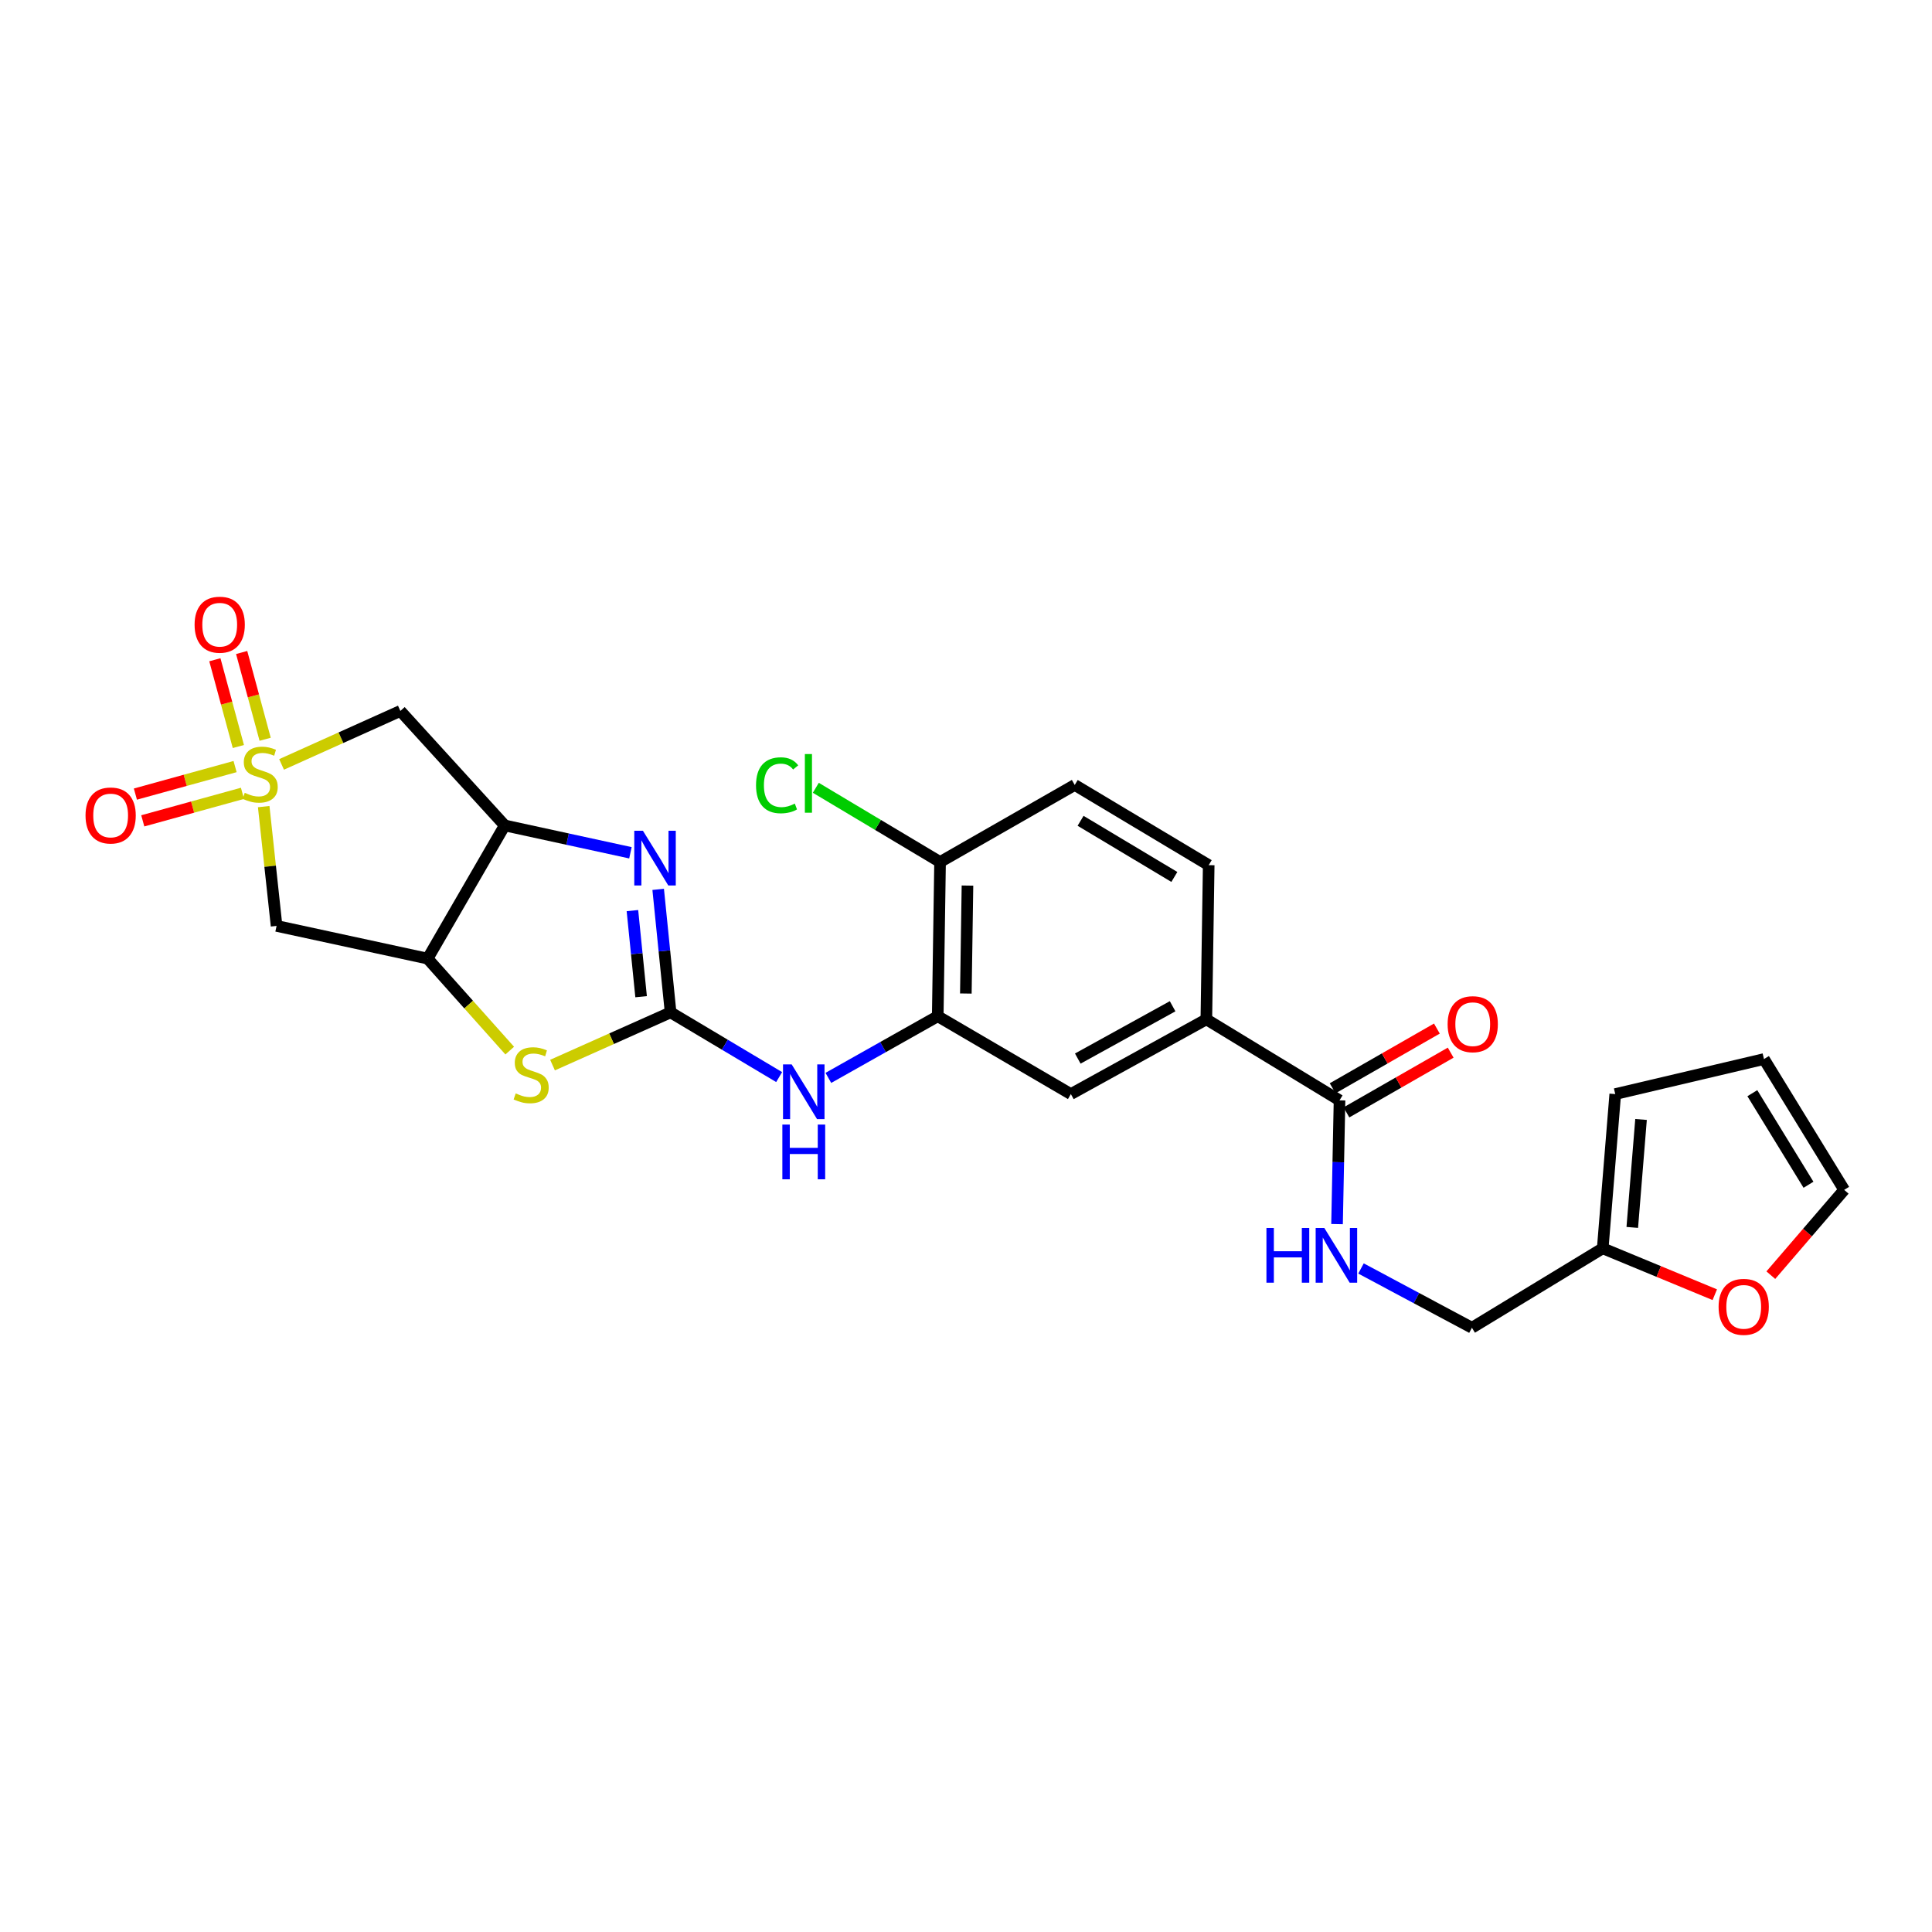 <?xml version='1.0' encoding='iso-8859-1'?>
<svg version='1.1' baseProfile='full'
              xmlns='http://www.w3.org/2000/svg'
                      xmlns:rdkit='http://www.rdkit.org/xml'
                      xmlns:xlink='http://www.w3.org/1999/xlink'
                  xml:space='preserve'
width='1000px' height='1000px' viewBox='0 0 1000 1000'>
<!-- END OF HEADER -->
<rect style='opacity:1.0;fill:#FFFFFF;stroke:none' width='1000' height='1000' x='0' y='0'> </rect>
<path class='bond-5' d='M 145.743,395.66 L 176.487,381.823' style='fill:none;fill-rule:evenodd;stroke:#CCCC00;stroke-width:6px;stroke-linecap:butt;stroke-linejoin:miter;stroke-opacity:1' />
<path class='bond-5' d='M 176.487,381.823 L 207.232,367.987' style='fill:none;fill-rule:evenodd;stroke:#000000;stroke-width:6px;stroke-linecap:butt;stroke-linejoin:miter;stroke-opacity:1' />
<path class='bond-6' d='M 136.493,417.498 L 139.826,448.374' style='fill:none;fill-rule:evenodd;stroke:#CCCC00;stroke-width:6px;stroke-linecap:butt;stroke-linejoin:miter;stroke-opacity:1' />
<path class='bond-6' d='M 139.826,448.374 L 143.159,479.25' style='fill:none;fill-rule:evenodd;stroke:#000000;stroke-width:6px;stroke-linecap:butt;stroke-linejoin:miter;stroke-opacity:1' />
<path class='bond-12' d='M 137.242,382.64 L 131.162,360.186' style='fill:none;fill-rule:evenodd;stroke:#CCCC00;stroke-width:6px;stroke-linecap:butt;stroke-linejoin:miter;stroke-opacity:1' />
<path class='bond-12' d='M 131.162,360.186 L 125.081,337.731' style='fill:none;fill-rule:evenodd;stroke:#FF0000;stroke-width:6px;stroke-linecap:butt;stroke-linejoin:miter;stroke-opacity:1' />
<path class='bond-12' d='M 123.373,386.395 L 117.293,363.941' style='fill:none;fill-rule:evenodd;stroke:#CCCC00;stroke-width:6px;stroke-linecap:butt;stroke-linejoin:miter;stroke-opacity:1' />
<path class='bond-12' d='M 117.293,363.941 L 111.213,341.487' style='fill:none;fill-rule:evenodd;stroke:#FF0000;stroke-width:6px;stroke-linecap:butt;stroke-linejoin:miter;stroke-opacity:1' />
<path class='bond-13' d='M 121.675,396.778 L 95.877,403.899' style='fill:none;fill-rule:evenodd;stroke:#CCCC00;stroke-width:6px;stroke-linecap:butt;stroke-linejoin:miter;stroke-opacity:1' />
<path class='bond-13' d='M 95.877,403.899 L 70.079,411.021' style='fill:none;fill-rule:evenodd;stroke:#FF0000;stroke-width:6px;stroke-linecap:butt;stroke-linejoin:miter;stroke-opacity:1' />
<path class='bond-13' d='M 125.498,410.627 L 99.7,417.749' style='fill:none;fill-rule:evenodd;stroke:#CCCC00;stroke-width:6px;stroke-linecap:butt;stroke-linejoin:miter;stroke-opacity:1' />
<path class='bond-13' d='M 99.7,417.749 L 73.902,424.871' style='fill:none;fill-rule:evenodd;stroke:#FF0000;stroke-width:6px;stroke-linecap:butt;stroke-linejoin:miter;stroke-opacity:1' />
<path class='bond-0' d='M 347.095,523.998 L 316.54,537.642' style='fill:none;fill-rule:evenodd;stroke:#000000;stroke-width:6px;stroke-linecap:butt;stroke-linejoin:miter;stroke-opacity:1' />
<path class='bond-0' d='M 316.54,537.642 L 285.984,551.285' style='fill:none;fill-rule:evenodd;stroke:#CCCC00;stroke-width:6px;stroke-linecap:butt;stroke-linejoin:miter;stroke-opacity:1' />
<path class='bond-7' d='M 347.095,523.998 L 375.189,540.745' style='fill:none;fill-rule:evenodd;stroke:#000000;stroke-width:6px;stroke-linecap:butt;stroke-linejoin:miter;stroke-opacity:1' />
<path class='bond-7' d='M 375.189,540.745 L 403.283,557.492' style='fill:none;fill-rule:evenodd;stroke:#0000FF;stroke-width:6px;stroke-linecap:butt;stroke-linejoin:miter;stroke-opacity:1' />
<path class='bond-27' d='M 347.095,523.998 L 343.884,492.166' style='fill:none;fill-rule:evenodd;stroke:#000000;stroke-width:6px;stroke-linecap:butt;stroke-linejoin:miter;stroke-opacity:1' />
<path class='bond-27' d='M 343.884,492.166 L 340.672,460.334' style='fill:none;fill-rule:evenodd;stroke:#0000FF;stroke-width:6px;stroke-linecap:butt;stroke-linejoin:miter;stroke-opacity:1' />
<path class='bond-27' d='M 331.836,515.891 L 329.588,493.608' style='fill:none;fill-rule:evenodd;stroke:#000000;stroke-width:6px;stroke-linecap:butt;stroke-linejoin:miter;stroke-opacity:1' />
<path class='bond-27' d='M 329.588,493.608 L 327.34,471.326' style='fill:none;fill-rule:evenodd;stroke:#0000FF;stroke-width:6px;stroke-linecap:butt;stroke-linejoin:miter;stroke-opacity:1' />
<path class='bond-1' d='M 326.311,441.399 L 293.779,434.323' style='fill:none;fill-rule:evenodd;stroke:#0000FF;stroke-width:6px;stroke-linecap:butt;stroke-linejoin:miter;stroke-opacity:1' />
<path class='bond-1' d='M 293.779,434.323 L 261.247,427.246' style='fill:none;fill-rule:evenodd;stroke:#000000;stroke-width:6px;stroke-linecap:butt;stroke-linejoin:miter;stroke-opacity:1' />
<path class='bond-2' d='M 261.247,427.246 L 207.232,367.987' style='fill:none;fill-rule:evenodd;stroke:#000000;stroke-width:6px;stroke-linecap:butt;stroke-linejoin:miter;stroke-opacity:1' />
<path class='bond-26' d='M 261.247,427.246 L 221.336,496.172' style='fill:none;fill-rule:evenodd;stroke:#000000;stroke-width:6px;stroke-linecap:butt;stroke-linejoin:miter;stroke-opacity:1' />
<path class='bond-3' d='M 221.336,496.172 L 143.159,479.25' style='fill:none;fill-rule:evenodd;stroke:#000000;stroke-width:6px;stroke-linecap:butt;stroke-linejoin:miter;stroke-opacity:1' />
<path class='bond-4' d='M 221.336,496.172 L 242.586,519.983' style='fill:none;fill-rule:evenodd;stroke:#000000;stroke-width:6px;stroke-linecap:butt;stroke-linejoin:miter;stroke-opacity:1' />
<path class='bond-4' d='M 242.586,519.983 L 263.836,543.793' style='fill:none;fill-rule:evenodd;stroke:#CCCC00;stroke-width:6px;stroke-linecap:butt;stroke-linejoin:miter;stroke-opacity:1' />
<path class='bond-8' d='M 428.759,557.914 L 457.064,541.958' style='fill:none;fill-rule:evenodd;stroke:#0000FF;stroke-width:6px;stroke-linecap:butt;stroke-linejoin:miter;stroke-opacity:1' />
<path class='bond-8' d='M 457.064,541.958 L 485.37,526.001' style='fill:none;fill-rule:evenodd;stroke:#000000;stroke-width:6px;stroke-linecap:butt;stroke-linejoin:miter;stroke-opacity:1' />
<path class='bond-11' d='M 485.37,526.001 L 554.28,566.295' style='fill:none;fill-rule:evenodd;stroke:#000000;stroke-width:6px;stroke-linecap:butt;stroke-linejoin:miter;stroke-opacity:1' />
<path class='bond-17' d='M 485.37,526.001 L 486.575,446.18' style='fill:none;fill-rule:evenodd;stroke:#000000;stroke-width:6px;stroke-linecap:butt;stroke-linejoin:miter;stroke-opacity:1' />
<path class='bond-17' d='M 499.917,514.245 L 500.761,458.37' style='fill:none;fill-rule:evenodd;stroke:#000000;stroke-width:6px;stroke-linecap:butt;stroke-linejoin:miter;stroke-opacity:1' />
<path class='bond-9' d='M 693.337,569.536 L 624.403,527.606' style='fill:none;fill-rule:evenodd;stroke:#000000;stroke-width:6px;stroke-linecap:butt;stroke-linejoin:miter;stroke-opacity:1' />
<path class='bond-14' d='M 693.337,569.536 L 692.693,601.564' style='fill:none;fill-rule:evenodd;stroke:#000000;stroke-width:6px;stroke-linecap:butt;stroke-linejoin:miter;stroke-opacity:1' />
<path class='bond-14' d='M 692.693,601.564 L 692.05,633.591' style='fill:none;fill-rule:evenodd;stroke:#0000FF;stroke-width:6px;stroke-linecap:butt;stroke-linejoin:miter;stroke-opacity:1' />
<path class='bond-18' d='M 696.909,575.77 L 723.89,560.311' style='fill:none;fill-rule:evenodd;stroke:#000000;stroke-width:6px;stroke-linecap:butt;stroke-linejoin:miter;stroke-opacity:1' />
<path class='bond-18' d='M 723.89,560.311 L 750.872,544.852' style='fill:none;fill-rule:evenodd;stroke:#FF0000;stroke-width:6px;stroke-linecap:butt;stroke-linejoin:miter;stroke-opacity:1' />
<path class='bond-18' d='M 689.766,563.303 L 716.748,547.844' style='fill:none;fill-rule:evenodd;stroke:#000000;stroke-width:6px;stroke-linecap:butt;stroke-linejoin:miter;stroke-opacity:1' />
<path class='bond-18' d='M 716.748,547.844 L 743.729,532.385' style='fill:none;fill-rule:evenodd;stroke:#FF0000;stroke-width:6px;stroke-linecap:butt;stroke-linejoin:miter;stroke-opacity:1' />
<path class='bond-10' d='M 624.403,527.606 L 554.28,566.295' style='fill:none;fill-rule:evenodd;stroke:#000000;stroke-width:6px;stroke-linecap:butt;stroke-linejoin:miter;stroke-opacity:1' />
<path class='bond-10' d='M 606.944,520.829 L 557.858,547.912' style='fill:none;fill-rule:evenodd;stroke:#000000;stroke-width:6px;stroke-linecap:butt;stroke-linejoin:miter;stroke-opacity:1' />
<path class='bond-28' d='M 624.403,527.606 L 625.625,447.8' style='fill:none;fill-rule:evenodd;stroke:#000000;stroke-width:6px;stroke-linecap:butt;stroke-linejoin:miter;stroke-opacity:1' />
<path class='bond-24' d='M 704.453,656.56 L 733.163,671.905' style='fill:none;fill-rule:evenodd;stroke:#0000FF;stroke-width:6px;stroke-linecap:butt;stroke-linejoin:miter;stroke-opacity:1' />
<path class='bond-24' d='M 733.163,671.905 L 761.872,687.249' style='fill:none;fill-rule:evenodd;stroke:#000000;stroke-width:6px;stroke-linecap:butt;stroke-linejoin:miter;stroke-opacity:1' />
<path class='bond-15' d='M 829.569,646.125 L 761.872,687.249' style='fill:none;fill-rule:evenodd;stroke:#000000;stroke-width:6px;stroke-linecap:butt;stroke-linejoin:miter;stroke-opacity:1' />
<path class='bond-16' d='M 829.569,646.125 L 858.568,658.131' style='fill:none;fill-rule:evenodd;stroke:#000000;stroke-width:6px;stroke-linecap:butt;stroke-linejoin:miter;stroke-opacity:1' />
<path class='bond-16' d='M 858.568,658.131 L 887.567,670.138' style='fill:none;fill-rule:evenodd;stroke:#FF0000;stroke-width:6px;stroke-linecap:butt;stroke-linejoin:miter;stroke-opacity:1' />
<path class='bond-19' d='M 829.569,646.125 L 836.05,566.295' style='fill:none;fill-rule:evenodd;stroke:#000000;stroke-width:6px;stroke-linecap:butt;stroke-linejoin:miter;stroke-opacity:1' />
<path class='bond-19' d='M 844.862,635.313 L 849.399,579.433' style='fill:none;fill-rule:evenodd;stroke:#000000;stroke-width:6px;stroke-linecap:butt;stroke-linejoin:miter;stroke-opacity:1' />
<path class='bond-20' d='M 916.573,660.024 L 935.559,637.948' style='fill:none;fill-rule:evenodd;stroke:#FF0000;stroke-width:6px;stroke-linecap:butt;stroke-linejoin:miter;stroke-opacity:1' />
<path class='bond-20' d='M 935.559,637.948 L 954.545,615.873' style='fill:none;fill-rule:evenodd;stroke:#000000;stroke-width:6px;stroke-linecap:butt;stroke-linejoin:miter;stroke-opacity:1' />
<path class='bond-23' d='M 486.575,446.18 L 556.284,406.293' style='fill:none;fill-rule:evenodd;stroke:#000000;stroke-width:6px;stroke-linecap:butt;stroke-linejoin:miter;stroke-opacity:1' />
<path class='bond-25' d='M 486.575,446.18 L 454.42,426.972' style='fill:none;fill-rule:evenodd;stroke:#000000;stroke-width:6px;stroke-linecap:butt;stroke-linejoin:miter;stroke-opacity:1' />
<path class='bond-25' d='M 454.42,426.972 L 422.264,407.763' style='fill:none;fill-rule:evenodd;stroke:#00CC00;stroke-width:6px;stroke-linecap:butt;stroke-linejoin:miter;stroke-opacity:1' />
<path class='bond-22' d='M 836.05,566.295 L 913.03,548.168' style='fill:none;fill-rule:evenodd;stroke:#000000;stroke-width:6px;stroke-linecap:butt;stroke-linejoin:miter;stroke-opacity:1' />
<path class='bond-29' d='M 954.545,615.873 L 913.03,548.168' style='fill:none;fill-rule:evenodd;stroke:#000000;stroke-width:6px;stroke-linecap:butt;stroke-linejoin:miter;stroke-opacity:1' />
<path class='bond-29' d='M 936.07,613.228 L 907.009,565.834' style='fill:none;fill-rule:evenodd;stroke:#000000;stroke-width:6px;stroke-linecap:butt;stroke-linejoin:miter;stroke-opacity:1' />
<path class='bond-21' d='M 625.625,447.8 L 556.284,406.293' style='fill:none;fill-rule:evenodd;stroke:#000000;stroke-width:6px;stroke-linecap:butt;stroke-linejoin:miter;stroke-opacity:1' />
<path class='bond-21' d='M 607.844,453.902 L 559.305,424.847' style='fill:none;fill-rule:evenodd;stroke:#000000;stroke-width:6px;stroke-linecap:butt;stroke-linejoin:miter;stroke-opacity:1' />
<path  class='atom-0' d='M 126.674 410.362
Q 126.994 410.482, 128.314 411.042
Q 129.634 411.602, 131.074 411.962
Q 132.554 412.282, 133.994 412.282
Q 136.674 412.282, 138.234 411.002
Q 139.794 409.682, 139.794 407.402
Q 139.794 405.842, 138.994 404.882
Q 138.234 403.922, 137.034 403.402
Q 135.834 402.882, 133.834 402.282
Q 131.314 401.522, 129.794 400.802
Q 128.314 400.082, 127.234 398.562
Q 126.194 397.042, 126.194 394.482
Q 126.194 390.922, 128.594 388.722
Q 131.034 386.522, 135.834 386.522
Q 139.114 386.522, 142.834 388.082
L 141.914 391.162
Q 138.514 389.762, 135.954 389.762
Q 133.194 389.762, 131.674 390.922
Q 130.154 392.042, 130.194 394.002
Q 130.194 395.522, 130.954 396.442
Q 131.754 397.362, 132.874 397.882
Q 134.034 398.402, 135.954 399.002
Q 138.514 399.802, 140.034 400.602
Q 141.554 401.402, 142.634 403.042
Q 143.754 404.642, 143.754 407.402
Q 143.754 411.322, 141.114 413.442
Q 138.514 415.522, 134.154 415.522
Q 131.634 415.522, 129.714 414.962
Q 127.834 414.442, 125.594 413.522
L 126.674 410.362
' fill='#CCCC00'/>
<path  class='atom-2' d='M 332.781 430.008
L 342.061 445.008
Q 342.981 446.488, 344.461 449.168
Q 345.941 451.848, 346.021 452.008
L 346.021 430.008
L 349.781 430.008
L 349.781 458.328
L 345.901 458.328
L 335.941 441.928
Q 334.781 440.008, 333.541 437.808
Q 332.341 435.608, 331.981 434.928
L 331.981 458.328
L 328.301 458.328
L 328.301 430.008
L 332.781 430.008
' fill='#0000FF'/>
<path  class='atom-5' d='M 266.928 565.942
Q 267.248 566.062, 268.568 566.622
Q 269.888 567.182, 271.328 567.542
Q 272.808 567.862, 274.248 567.862
Q 276.928 567.862, 278.488 566.582
Q 280.048 565.262, 280.048 562.982
Q 280.048 561.422, 279.248 560.462
Q 278.488 559.502, 277.288 558.982
Q 276.088 558.462, 274.088 557.862
Q 271.568 557.102, 270.048 556.382
Q 268.568 555.662, 267.488 554.142
Q 266.448 552.622, 266.448 550.062
Q 266.448 546.502, 268.848 544.302
Q 271.288 542.102, 276.088 542.102
Q 279.368 542.102, 283.088 543.662
L 282.168 546.742
Q 278.768 545.342, 276.208 545.342
Q 273.448 545.342, 271.928 546.502
Q 270.408 547.622, 270.448 549.582
Q 270.448 551.102, 271.208 552.022
Q 272.008 552.942, 273.128 553.462
Q 274.288 553.982, 276.208 554.582
Q 278.768 555.382, 280.288 556.182
Q 281.808 556.982, 282.888 558.622
Q 284.008 560.222, 284.008 562.982
Q 284.008 566.902, 281.368 569.022
Q 278.768 571.102, 274.408 571.102
Q 271.888 571.102, 269.968 570.542
Q 268.088 570.022, 265.848 569.102
L 266.928 565.942
' fill='#CCCC00'/>
<path  class='atom-8' d='M 409.769 550.93
L 419.049 565.93
Q 419.969 567.41, 421.449 570.09
Q 422.929 572.77, 423.009 572.93
L 423.009 550.93
L 426.769 550.93
L 426.769 579.25
L 422.889 579.25
L 412.929 562.85
Q 411.769 560.93, 410.529 558.73
Q 409.329 556.53, 408.969 555.85
L 408.969 579.25
L 405.289 579.25
L 405.289 550.93
L 409.769 550.93
' fill='#0000FF'/>
<path  class='atom-8' d='M 404.949 582.082
L 408.789 582.082
L 408.789 594.122
L 423.269 594.122
L 423.269 582.082
L 427.109 582.082
L 427.109 610.402
L 423.269 610.402
L 423.269 597.322
L 408.789 597.322
L 408.789 610.402
L 404.949 610.402
L 404.949 582.082
' fill='#0000FF'/>
<path  class='atom-13' d='M 100.721 323.343
Q 100.721 316.543, 104.081 312.743
Q 107.441 308.943, 113.721 308.943
Q 120.001 308.943, 123.361 312.743
Q 126.721 316.543, 126.721 323.343
Q 126.721 330.223, 123.321 334.143
Q 119.921 338.023, 113.721 338.023
Q 107.481 338.023, 104.081 334.143
Q 100.721 330.263, 100.721 323.343
M 113.721 334.823
Q 118.041 334.823, 120.361 331.943
Q 122.721 329.023, 122.721 323.343
Q 122.721 317.783, 120.361 314.983
Q 118.041 312.143, 113.721 312.143
Q 109.401 312.143, 107.041 314.943
Q 104.721 317.743, 104.721 323.343
Q 104.721 329.063, 107.041 331.943
Q 109.401 334.823, 113.721 334.823
' fill='#FF0000'/>
<path  class='atom-14' d='M 44.271 422.09
Q 44.271 415.29, 47.631 411.49
Q 50.991 407.69, 57.271 407.69
Q 63.551 407.69, 66.911 411.49
Q 70.271 415.29, 70.271 422.09
Q 70.271 428.97, 66.871 432.89
Q 63.471 436.77, 57.271 436.77
Q 51.031 436.77, 47.631 432.89
Q 44.271 429.01, 44.271 422.09
M 57.271 433.57
Q 61.591 433.57, 63.911 430.69
Q 66.271 427.77, 66.271 422.09
Q 66.271 416.53, 63.911 413.73
Q 61.591 410.89, 57.271 410.89
Q 52.951 410.89, 50.591 413.69
Q 48.271 416.49, 48.271 422.09
Q 48.271 427.81, 50.591 430.69
Q 52.951 433.57, 57.271 433.57
' fill='#FF0000'/>
<path  class='atom-15' d='M 655.505 635.597
L 659.345 635.597
L 659.345 647.637
L 673.825 647.637
L 673.825 635.597
L 677.665 635.597
L 677.665 663.917
L 673.825 663.917
L 673.825 650.837
L 659.345 650.837
L 659.345 663.917
L 655.505 663.917
L 655.505 635.597
' fill='#0000FF'/>
<path  class='atom-15' d='M 685.465 635.597
L 694.745 650.597
Q 695.665 652.077, 697.145 654.757
Q 698.625 657.437, 698.705 657.597
L 698.705 635.597
L 702.465 635.597
L 702.465 663.917
L 698.585 663.917
L 688.625 647.517
Q 687.465 645.597, 686.225 643.397
Q 685.025 641.197, 684.665 640.517
L 684.665 663.917
L 680.985 663.917
L 680.985 635.597
L 685.465 635.597
' fill='#0000FF'/>
<path  class='atom-17' d='M 889.542 676.417
Q 889.542 669.617, 892.902 665.817
Q 896.262 662.017, 902.542 662.017
Q 908.822 662.017, 912.182 665.817
Q 915.542 669.617, 915.542 676.417
Q 915.542 683.297, 912.142 687.217
Q 908.742 691.097, 902.542 691.097
Q 896.302 691.097, 892.902 687.217
Q 889.542 683.337, 889.542 676.417
M 902.542 687.897
Q 906.862 687.897, 909.182 685.017
Q 911.542 682.097, 911.542 676.417
Q 911.542 670.857, 909.182 668.057
Q 906.862 665.217, 902.542 665.217
Q 898.222 665.217, 895.862 668.017
Q 893.542 670.817, 893.542 676.417
Q 893.542 682.137, 895.862 685.017
Q 898.222 687.897, 902.542 687.897
' fill='#FF0000'/>
<path  class='atom-19' d='M 749.287 530.112
Q 749.287 523.312, 752.647 519.512
Q 756.007 515.712, 762.287 515.712
Q 768.567 515.712, 771.927 519.512
Q 775.287 523.312, 775.287 530.112
Q 775.287 536.992, 771.887 540.912
Q 768.487 544.792, 762.287 544.792
Q 756.047 544.792, 752.647 540.912
Q 749.287 537.032, 749.287 530.112
M 762.287 541.592
Q 766.607 541.592, 768.927 538.712
Q 771.287 535.792, 771.287 530.112
Q 771.287 524.552, 768.927 521.752
Q 766.607 518.912, 762.287 518.912
Q 757.967 518.912, 755.607 521.712
Q 753.287 524.512, 753.287 530.112
Q 753.287 535.832, 755.607 538.712
Q 757.967 541.592, 762.287 541.592
' fill='#FF0000'/>
<path  class='atom-26' d='M 391.32 406.459
Q 391.32 399.419, 394.6 395.739
Q 397.92 392.019, 404.2 392.019
Q 410.04 392.019, 413.16 396.139
L 410.52 398.299
Q 408.24 395.299, 404.2 395.299
Q 399.92 395.299, 397.64 398.179
Q 395.4 401.019, 395.4 406.459
Q 395.4 412.059, 397.72 414.939
Q 400.08 417.819, 404.64 417.819
Q 407.76 417.819, 411.4 415.939
L 412.52 418.939
Q 411.04 419.899, 408.8 420.459
Q 406.56 421.019, 404.08 421.019
Q 397.92 421.019, 394.6 417.259
Q 391.32 413.499, 391.32 406.459
' fill='#00CC00'/>
<path  class='atom-26' d='M 416.6 390.299
L 420.28 390.299
L 420.28 420.659
L 416.6 420.659
L 416.6 390.299
' fill='#00CC00'/>
</svg>
